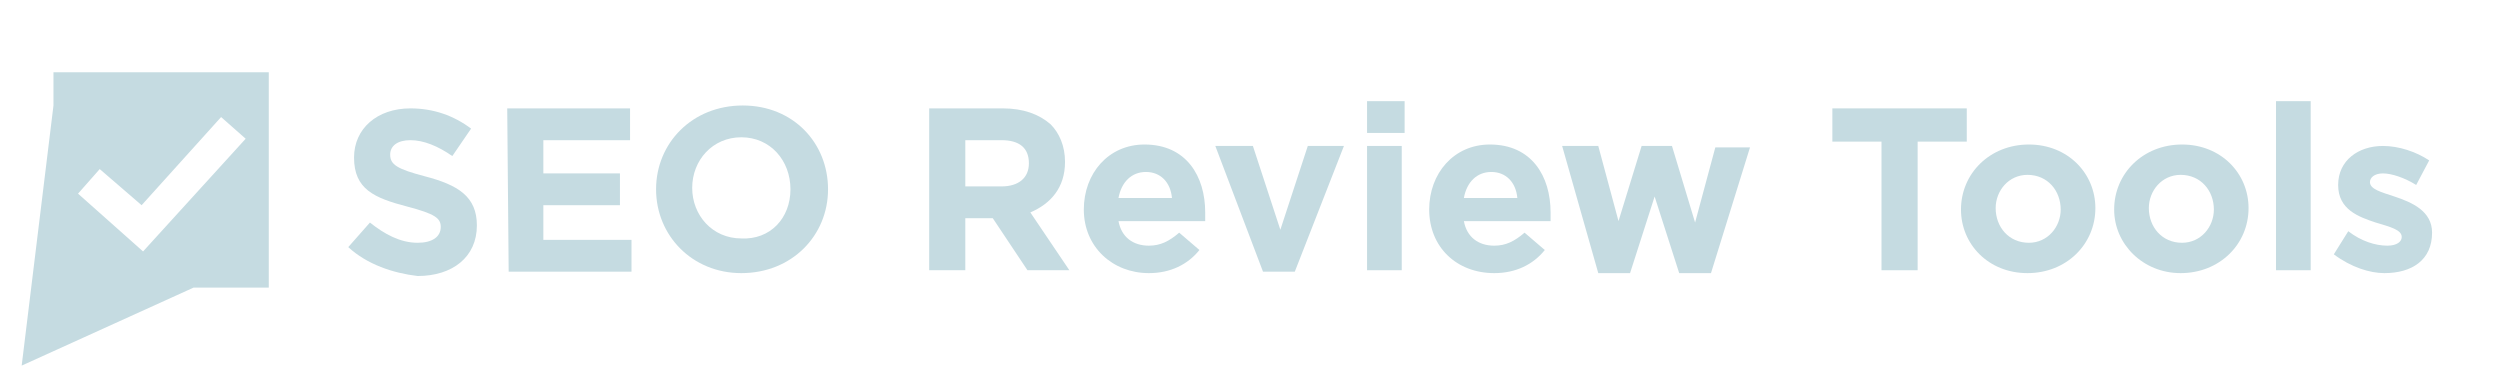 <?xml version="1.0" encoding="utf-8"?>
<!-- Generator: Adobe Illustrator 27.1.1, SVG Export Plug-In . SVG Version: 6.00 Build 0)  -->
<svg version="1.1" id="Layer_1" xmlns="http://www.w3.org/2000/svg" xmlns:xlink="http://www.w3.org/1999/xlink" x="0px" y="0px"
	 viewBox="0 0 173 26" style="enable-background:new 0 0 173 26;" xml:space="preserve">
<style type="text/css">
	.st0{fill:#C5DBE1;}
</style>
<path class="st0" d="M3.7,5v2.3l-2.2,18l11.9-5.4h5.2V5H3.7z M9.9,17.4l-4.5-4l1.5-1.7l2.9,2.5l5.5-6.1l1.7,1.5L9.9,17.4L9.9,17.4z"
	/>
<path class="st0" d="M24.1,17.1l1.5-1.7c1,0.8,2.1,1.4,3.3,1.4c1,0,1.6-0.4,1.6-1.1v0c0-0.6-0.4-0.9-2.3-1.4
	c-2.3-0.6-3.7-1.2-3.7-3.4v0c0-2,1.6-3.4,3.9-3.4c1.6,0,3,0.5,4.2,1.4l-1.3,1.9c-1-0.7-2-1.1-2.9-1.1c-0.9,0-1.4,0.4-1.4,1v0
	c0,0.7,0.5,1,2.4,1.5c2.3,0.6,3.6,1.4,3.6,3.4v0c0,2.2-1.7,3.5-4.1,3.5C27.2,18.9,25.4,18.3,24.1,17.1L24.1,17.1z"/>
<path class="st0" d="M35.1,7.5h8.5v2.2h-6V12h5.3v2.2h-5.3v2.4h6.1v2.2h-8.5L35.1,7.5L35.1,7.5z"/>
<path class="st0" d="M45.4,13.1L45.4,13.1c0-3.2,2.5-5.8,6-5.8c3.5,0,5.9,2.6,5.9,5.8v0c0,3.2-2.5,5.8-6,5.8
	C47.9,18.9,45.4,16.3,45.4,13.1z M54.7,13.1L54.7,13.1c0-2-1.4-3.6-3.4-3.6c-2,0-3.4,1.6-3.4,3.5v0c0,1.9,1.4,3.5,3.4,3.5
	C53.3,16.6,54.7,15.1,54.7,13.1z"/>
<path class="st0" d="M64.3,7.5h5.1c1.4,0,2.5,0.4,3.3,1.1c0.6,0.6,1,1.5,1,2.6v0c0,1.8-1,2.9-2.4,3.5l2.7,4h-2.9l-2.4-3.6h-1.9v3.6
	h-2.5V7.5z M69.3,12.9c1.2,0,1.9-0.6,1.9-1.6v0c0-1.1-0.7-1.6-1.9-1.6h-2.5v3.2H69.3L69.3,12.9z"/>
<path class="st0" d="M75,14.5L75,14.5c0-2.5,1.7-4.5,4.2-4.5c2.9,0,4.2,2.2,4.2,4.7c0,0.2,0,0.4,0,0.6h-6c0.2,1.1,1,1.7,2.1,1.7
	c0.8,0,1.4-0.3,2.1-0.9l1.4,1.2c-0.8,1-2,1.6-3.5,1.6C77,18.9,75,17.1,75,14.5z M81.1,13.7c-0.1-1.1-0.8-1.8-1.8-1.8
	c-1,0-1.7,0.7-1.9,1.8H81.1z"/>
<path class="st0" d="M84.1,10.1h2.6l1.9,5.8l1.9-5.8h2.5l-3.4,8.7h-2.2L84.1,10.1z"/>
<path class="st0" d="M94.6,7h2.6v2.2h-2.6V7z M94.6,10.1h2.4v8.6h-2.4V10.1z"/>
<path class="st0" d="M98.9,14.5L98.9,14.5c0-2.5,1.7-4.5,4.2-4.5c2.9,0,4.2,2.2,4.2,4.7c0,0.2,0,0.4,0,0.6h-6c0.2,1.1,1,1.7,2.1,1.7
	c0.8,0,1.4-0.3,2.1-0.9l1.4,1.2c-0.8,1-2,1.6-3.5,1.6C100.8,18.9,98.9,17.1,98.9,14.5z M105,13.7c-0.1-1.1-0.8-1.8-1.8-1.8
	c-1,0-1.7,0.7-1.9,1.8H105z"/>
<path class="st0" d="M108.1,10.1h2.5l1.4,5.2l1.6-5.2h2.1l1.6,5.3l1.4-5.2h2.4l-2.7,8.7h-2.2l-1.7-5.3l-1.7,5.3h-2.2L108.1,10.1
	L108.1,10.1z"/>
<path class="st0" d="M130.2,9.8h-3.4V7.5h9.3v2.3h-3.4v8.9h-2.5V9.8z"/>
<path class="st0" d="M135.7,14.5L135.7,14.5c0-2.5,2-4.5,4.7-4.5c2.7,0,4.6,2,4.6,4.4v0c0,2.5-2,4.5-4.7,4.5
	C137.6,18.9,135.7,16.9,135.7,14.5z M142.6,14.5L142.6,14.5c0-1.3-0.9-2.4-2.3-2.4c-1.3,0-2.2,1.1-2.2,2.3v0c0,1.3,0.9,2.4,2.3,2.4
	C141.7,16.8,142.6,15.7,142.6,14.5z"/>
<path class="st0" d="M146.3,14.5L146.3,14.5c0-2.5,2-4.5,4.7-4.5c2.7,0,4.6,2,4.6,4.4v0c0,2.5-2,4.5-4.7,4.5
	C148.3,18.9,146.3,16.9,146.3,14.5z M153.2,14.5L153.2,14.5c0-1.3-0.9-2.4-2.3-2.4c-1.3,0-2.2,1.1-2.2,2.3v0c0,1.3,0.9,2.4,2.3,2.4
	C152.3,16.8,153.2,15.7,153.2,14.5z"/>
<path class="st0" d="M157.5,7h2.4v11.7h-2.4V7z"/>
<path class="st0" d="M161.5,17.6l1-1.6c0.9,0.7,1.9,1,2.7,1c0.7,0,1-0.3,1-0.6v0c0-0.5-0.8-0.7-1.8-1c-1.2-0.4-2.6-0.9-2.6-2.6v0
	c0-1.7,1.4-2.7,3.1-2.7c1.1,0,2.3,0.4,3.2,1l-0.9,1.7c-0.8-0.5-1.7-0.8-2.3-0.8c-0.6,0-0.9,0.3-0.9,0.6v0c0,0.5,0.8,0.7,1.7,1
	c1.2,0.4,2.6,1,2.6,2.5v0c0,1.9-1.4,2.8-3.3,2.8C164,18.9,162.7,18.5,161.5,17.6L161.5,17.6z"/>
</svg>
